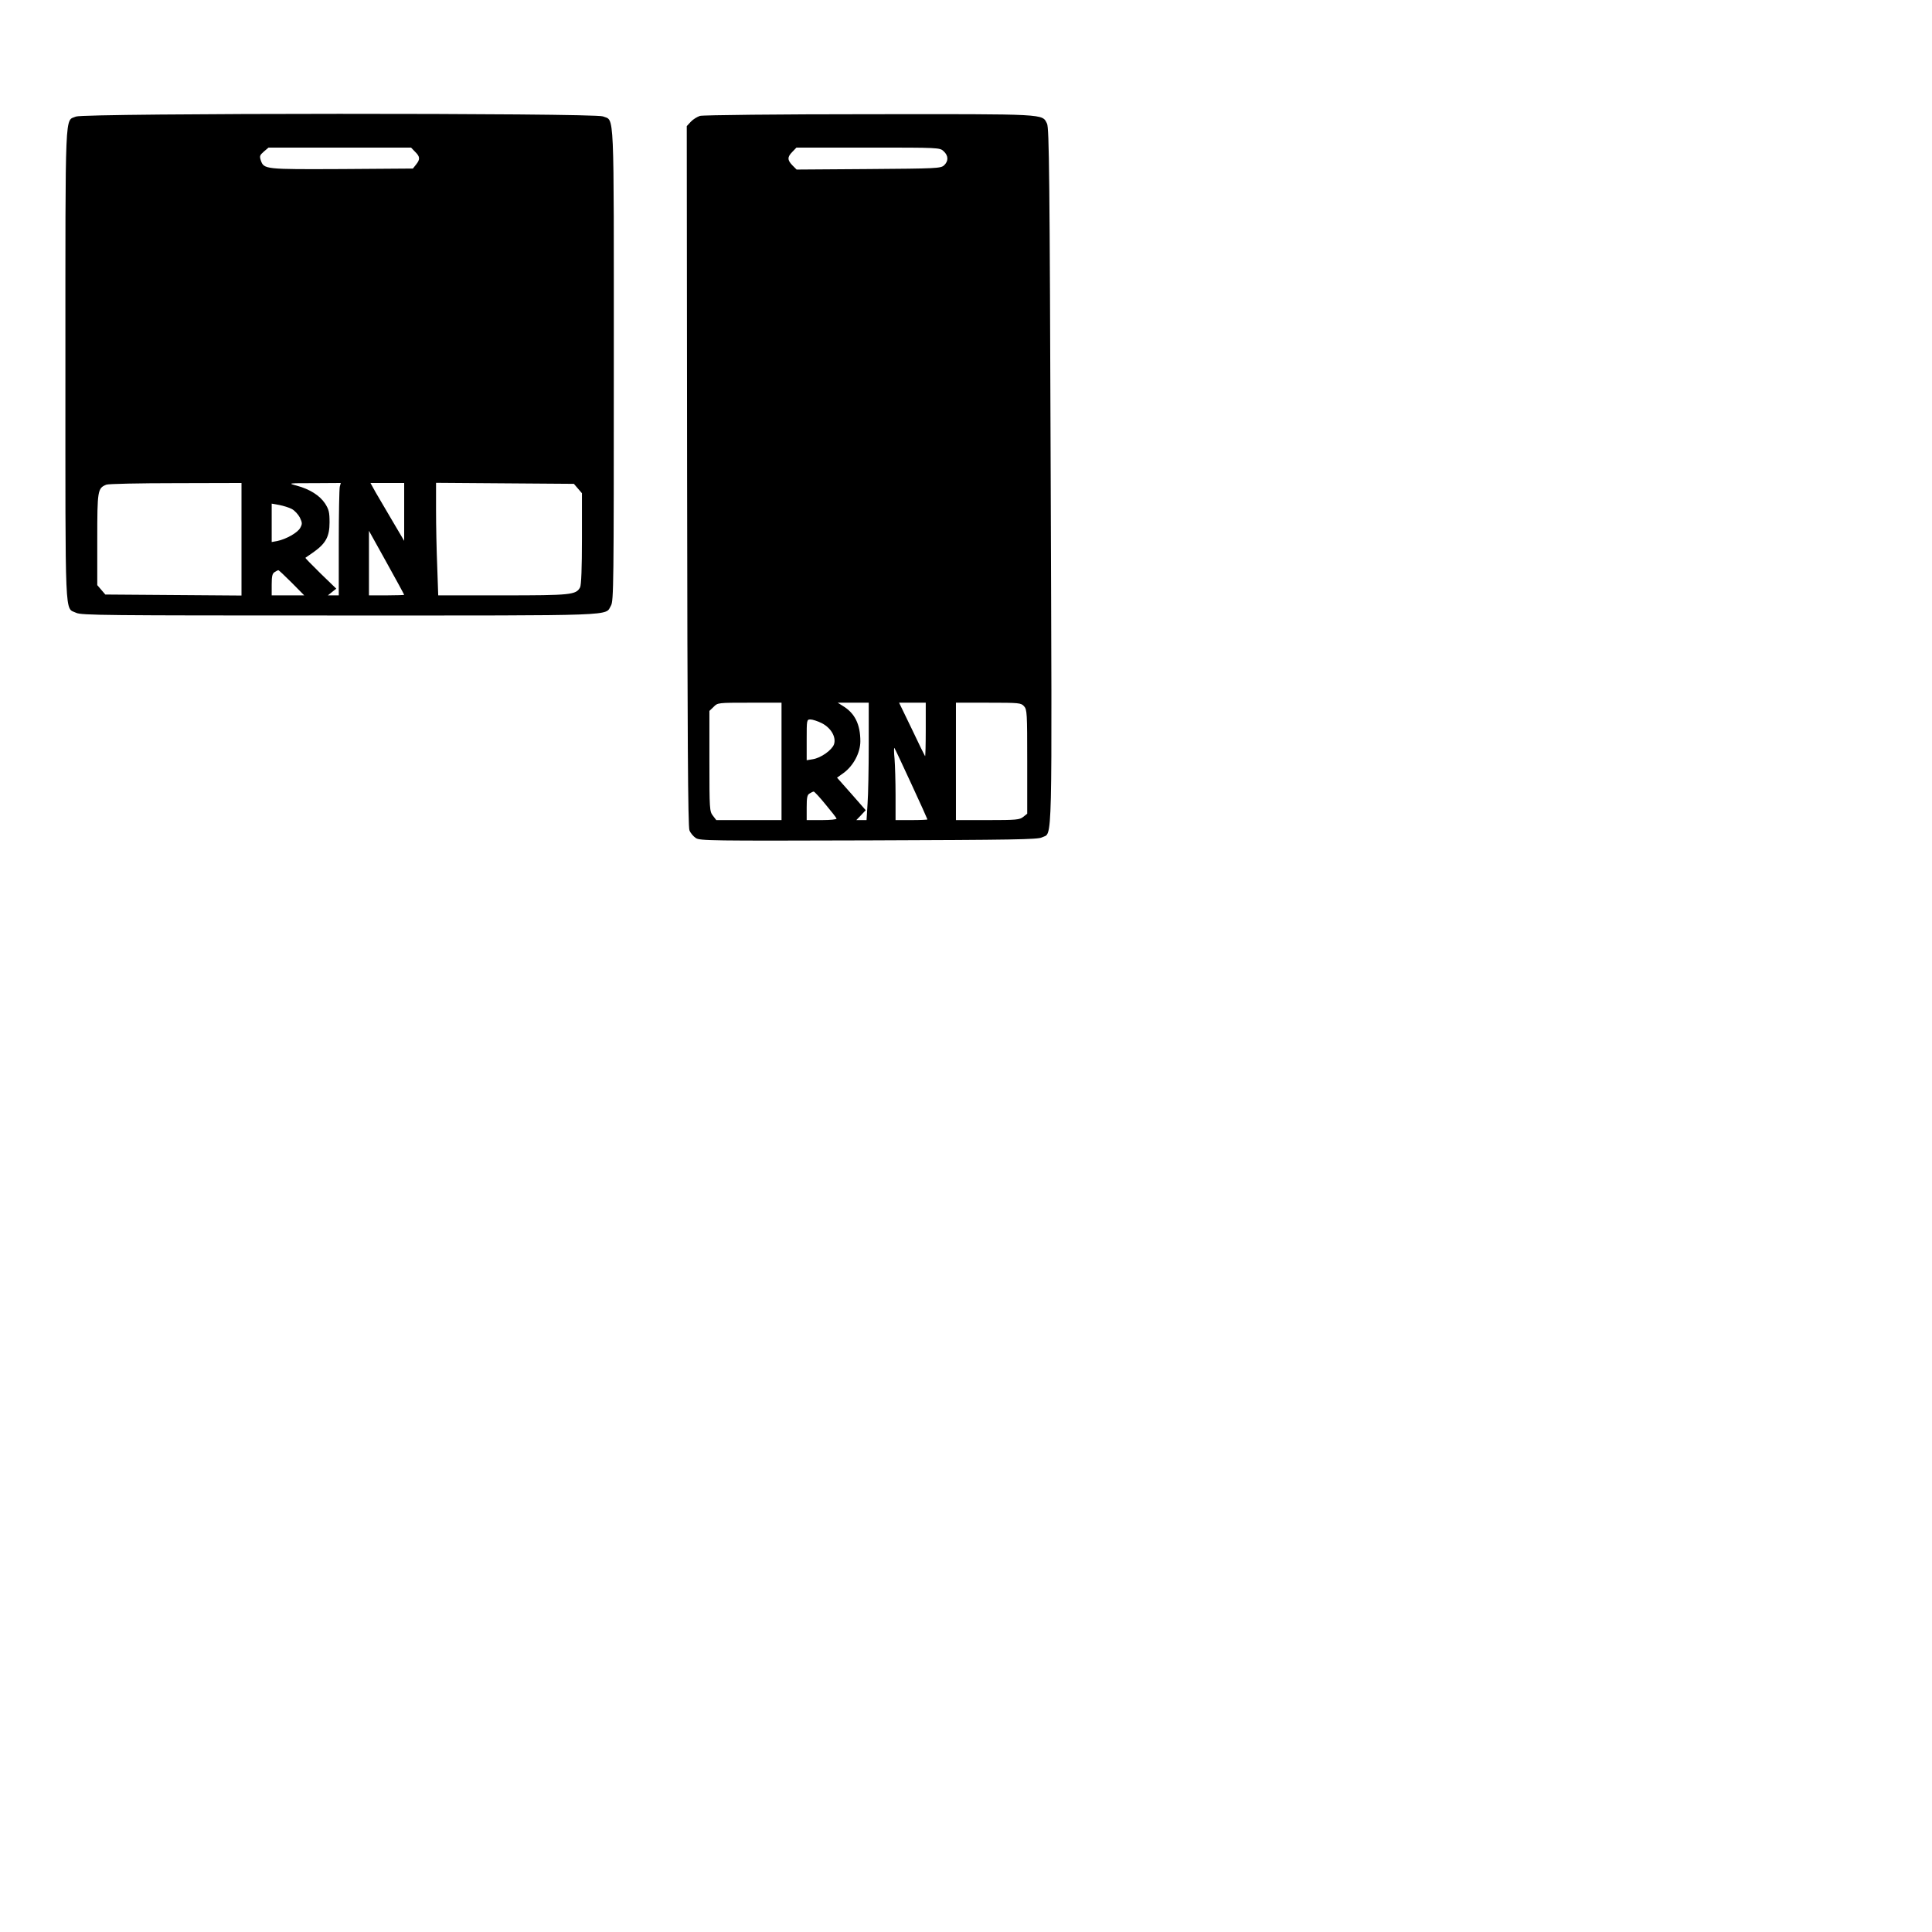 <?xml version="1.0" encoding="UTF-8" standalone="yes"?>
<svg version="1.0" xmlns="http://www.w3.org/2000/svg" width="304.8mm" height="304.8mm" viewBox="0 0 1152 1152" preserveAspectRatio="xMidYMid meet">
  <g transform="translate(0,1152) scale(0.1,-0.1)" fill="#000000" stroke="none">
    <path d="M453 10825 c-67 -29 -63 74 -63 -1480 0 -1552 -5 -1446 64 -1479 31
-15 169 -16 1571 -16 1687 0 1581 -4 1618 59 16 27 17 128 17 1436 0 1559 5
1452 -65 1481 -51 21 -3094 20 -3142 -1z m2022 -210 c30 -29 31 -45 6 -76
l-19 -24 -424 -3 c-459 -2 -464 -2 -483 52 -8 25 -6 31 18 52 l28 24 425 0
425 0 24 -25z m-1035 -2310 l0 -336 -406 3 -406 3 -24 28 -24 28 0 272 c0 293
2 306 54 327 11 5 198 9 414 9 l392 1 0 -335z m586 313 c-3 -13 -6 -164 -6
-335 l0 -313 -32 0 -33 0 25 20 25 20 -94 91 c-51 50 -91 91 -90 93 2 1 24 17
49 34 73 52 95 93 95 177 0 61 -4 77 -27 113 -32 48 -91 85 -168 106 -55 15
-55 15 104 15 l158 1 -6 -22z m384 -150 l0 -173 -69 117 c-38 64 -83 142 -101
172 l-31 56 100 0 101 0 0 -172z m1036 139 l24 -28 0 -270 c0 -175 -4 -277
-11 -291 -24 -45 -54 -48 -462 -48 l-384 0 -6 173 c-4 94 -7 245 -7 335 l0
163 411 -3 411 -3 24 -28z m-1706 -122 c17 -9 38 -32 48 -51 15 -32 15 -38 2
-62 -16 -29 -84 -67 -137 -78 l-33 -6 0 114 0 115 45 -8 c25 -5 58 -15 75 -24z
m670 -512 c0 -1 -47 -3 -105 -3 l-105 0 0 193 0 192 105 -189 c58 -104 105
-191 105 -193z m-670 72 l74 -75 -97 0 -97 0 0 65 c0 50 4 66 18 74 9 6 19 11
22 11 3 0 39 -34 80 -75z"/>
    <path d="M4174 10829 c-16 -5 -41 -20 -55 -35 l-24 -26 2 -2086 c2 -1544 5
-2093 14 -2113 6 -16 23 -36 38 -46 24 -16 84 -17 1031 -14 859 3 1009 5 1033
18 64 32 60 -119 52 2158 -6 1776 -9 2074 -22 2098 -30 59 7 57 -1060 56 -538
0 -992 -5 -1009 -10z m1453 -211 c29 -27 29 -59 2 -84 -20 -18 -44 -19 -450
-22 l-429 -3 -25 25 c-31 32 -31 50 0 81 l24 25 427 0 c425 0 428 0 451 -22z
m-967 -3638 l0 -350 -194 0 -195 0 -20 26 c-20 26 -21 38 -21 326 l0 299 25
24 c24 25 26 25 215 25 l190 0 0 -350z m520 98 c0 -139 -3 -297 -7 -350 l-6
-98 -30 0 -31 0 28 29 28 30 -85 97 -86 97 39 28 c59 43 100 121 100 189 0
101 -33 168 -105 211 l-30 19 93 0 92 0 0 -252z m340 90 c0 -89 -2 -159 -4
-157 -2 2 -38 75 -79 162 l-76 157 80 0 79 0 0 -162z m586 141 c18 -20 19 -40
19 -331 l0 -310 -24 -19 c-21 -17 -41 -19 -212 -19 l-189 0 0 350 0 350 193 0
c184 0 195 -1 213 -21z m-1206 -101 c55 -28 87 -83 73 -126 -12 -34 -77 -81
-126 -89 l-37 -6 0 122 c0 119 0 121 23 121 12 0 43 -10 67 -22z m534 -362
c53 -114 96 -210 96 -212 0 -2 -43 -4 -95 -4 l-95 0 0 148 c0 81 -3 179 -6
217 -4 39 -4 68 -1 65 3 -3 48 -99 101 -214z m-512 -122 c35 -42 65 -80 66
-85 2 -5 -37 -9 -87 -9 l-91 0 0 75 c0 60 3 76 18 84 9 6 20 11 24 11 4 0 36
-34 70 -76z"/>
  </g>
</svg>